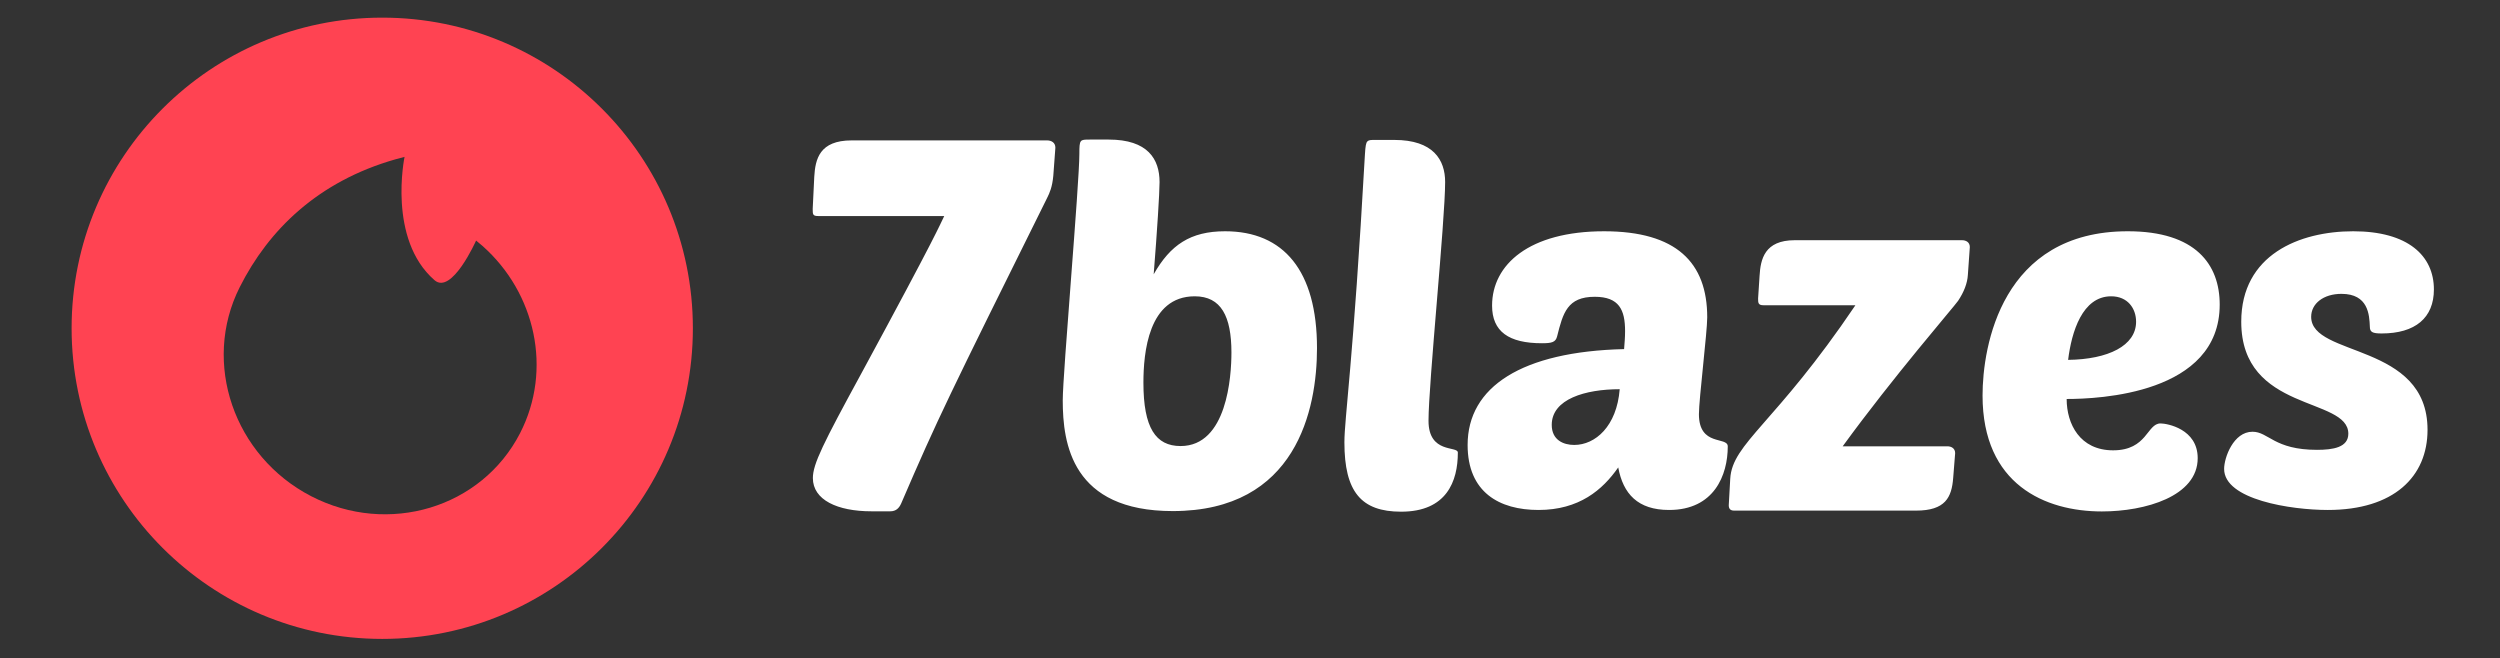 <?xml version="1.0" encoding="utf-8"?>
<!-- Generator: Adobe Illustrator 15.1.0, SVG Export Plug-In . SVG Version: 6.00 Build 0)  -->
<!DOCTYPE svg PUBLIC "-//W3C//DTD SVG 1.1//EN" "http://www.w3.org/Graphics/SVG/1.1/DTD/svg11.dtd">
<svg version="1.1" id="Layer_1" xmlns="http://www.w3.org/2000/svg" xmlns:xlink="http://www.w3.org/1999/xlink" x="0px" y="0px"
	 width="600px" height="158px" viewBox="0 0 600 158" enable-background="new 0 0 600 158" xml:space="preserve">
<rect x="0" y="0" width="600" height="158" fill="#333333" stroke="none"/>
<g>
	<g>
		<path fill="#FF4352" d="M91.738,4.233c-41.174,0-74.553,33.378-74.553,74.553c0,41.175,33.378,74.553,74.553,74.553
			c41.174,0,74.552-33.378,74.552-74.553C166.29,37.611,132.912,4.233,91.738,4.233z M124.823,103.948
			c-9.222,17.954-31.633,24.706-50.14,15.141c-18.551-9.592-26.274-32.009-17.168-50.125c6.982-13.892,18.88-25.422,37.324-30.708
			c0.742-0.212,2.255-0.606,2.255-0.606s-4.136,19.723,7.184,29.59c4.149,3.617,9.986-9.505,9.986-9.505s1.054,0.862,1.559,1.311
			C128.507,70.284,132.643,88.725,124.823,103.948z"/>
	</g>
</g>
<g>
	<g>
		<g>
			<path fill="#FFFFFF" d="M251.297,33.696h-46.899c-7.727,0-8.724,4.487-8.974,8.724l-0.374,7.687c0,1.371,0,1.745,1.371,1.745
				h30.198c-1.246,2.493-1.37,3.582-19.94,37.855c-9.098,16.7-11.59,21.664-11.59,25.029c0,5.234,5.858,7.978,14.083,7.978h4.486
				c1.371,0,2.119-0.748,2.618-1.868c8.849-20.564,11.341-25.582,35.021-73.314c0.623-1.247,1.246-2.617,1.496-5.359l0.498-6.729
				C253.291,34.195,252.294,33.696,251.297,33.696z M294.019,55.504c-8.333,0-13.144,3.286-17.134,10.327
				c0.822-10.327,1.409-19.543,1.409-22.125c0-5.516-2.816-10.209-12.205-10.209h-4.576c-2.347,0-2.465,0-2.465,3.403
				c0,7.159-3.99,52.841-3.99,59.178c0,10.445,2.23,26.582,26.404,26.582c29.69,0,34.618-24.439,34.618-39.109
				C316.08,65.009,308.102,55.504,294.019,55.504z M283.34,107.052c-5.985,0-8.919-4.399-8.919-15.196
				c0-7.16,1.174-20.744,12.322-20.744c6.337,0,8.802,4.811,8.802,13.496C295.545,90.357,294.488,107.052,283.34,107.052z
				 M342.843,100.98c0-8.92,3.99-48.034,3.99-57.304c0-5.281-2.817-10.093-12.205-10.093h-4.577c-1.057,0-1.523,0-1.877,0.352
				c-0.352,0.353-0.469,1.174-0.587,3.051c-2.815,50.111-4.93,63.406-4.93,69.156c0,11.854,3.991,16.664,13.612,16.664
				c10.914,0,13.614-7.274,13.614-14.199C349.885,106.965,342.843,108.961,342.843,100.98z M407.74,99.395
				c0-3.521,1.994-19.715,1.994-23.236c0-13.143-7.393-20.654-24.762-20.654c-17.955,0-26.873,7.98-26.873,17.837
				c0,6.22,3.989,9.036,11.971,9.036c2.347,0,3.285-0.234,3.637-1.643c1.408-5.633,2.465-9.505,9.036-9.505
				c5.868,0,7.276,3.167,7.276,8.215c0,1.644-0.117,2.699-0.234,4.341c-24.526,0.588-37.555,9.037-37.555,23.002
				c0,11.384,7.629,15.607,17.018,15.607c9.741,0,15.374-4.812,19.13-10.211c1.172,6.34,4.692,10.211,12.204,10.211
				c10.797,0,14.082-8.332,14.082-15.256C414.664,104.674,407.74,107.257,407.74,99.395z M377.814,106.787
				c-2.582,0-5.397-1.174-5.397-4.812c0-6.219,8.099-8.565,16.312-8.565C388.025,102.328,382.861,106.787,377.814,106.787z
				 M470.881,57.649h-40.135c-7.276,0-8.215,4.579-8.45,8.568l-0.352,5.399c0,1.056,0,1.643,1.291,1.643h22.062
				c-19.245,28.517-29.572,33.093-30.042,41.66l-0.353,6.337c0,0.821,0.353,1.291,1.291,1.291h43.654
				c7.041,0,8.567-3.168,8.919-7.861l0.471-5.928c0-1.174-0.938-1.645-1.878-1.645h-25.114
				c12.206-16.781,26.641-33.385,27.696-34.91c1.408-2.113,2.229-4.225,2.347-6.22l0.47-6.69
				C472.758,58.119,471.82,57.649,470.881,57.649z M532.729,73.106c0-9.623-5.75-17.603-22.062-17.603
				c-30.277,0-34.854,27.578-34.854,39.431c0,21.358,15.021,27.813,28.635,27.813c10.442,0,23.001-3.638,23.001-12.791
				c0-7.041-7.395-8.332-8.919-8.332c-3.286,0-3.169,6.454-11.385,6.454c-7.979,0-11.146-6.338-11.146-12.322
				C503.626,95.757,532.729,94.583,532.729,73.106z M496.35,86.368c0.821-6.688,3.402-15.256,10.326-15.256
				c3.991,0,5.986,2.933,5.986,6.102C512.662,82.964,505.972,86.251,496.35,86.368z M554.68,76.041c0-3.168,2.934-5.515,7.275-5.515
				c6.454,0,6.689,5.045,6.807,7.862c0,1.292,0.587,1.644,2.815,1.644c8.098,0,12.558-3.756,12.558-10.562
				c0-8.098-6.22-13.965-19.363-13.965c-12.908,0-26.873,5.633-26.873,21.71c0,21.828,25.7,17.956,25.7,26.873
				c0,3.287-3.639,3.874-7.511,3.874c-10.328,0-11.619-4.343-15.491-4.343c-4.577,0-6.806,6.221-6.806,8.919
				c0,7.394,16.076,9.856,24.878,9.856c15.843,0,23.94-7.979,23.94-19.244C582.609,82.143,554.68,85.781,554.68,76.041z"/>
		</g>
	</g>
</g>
</svg>
